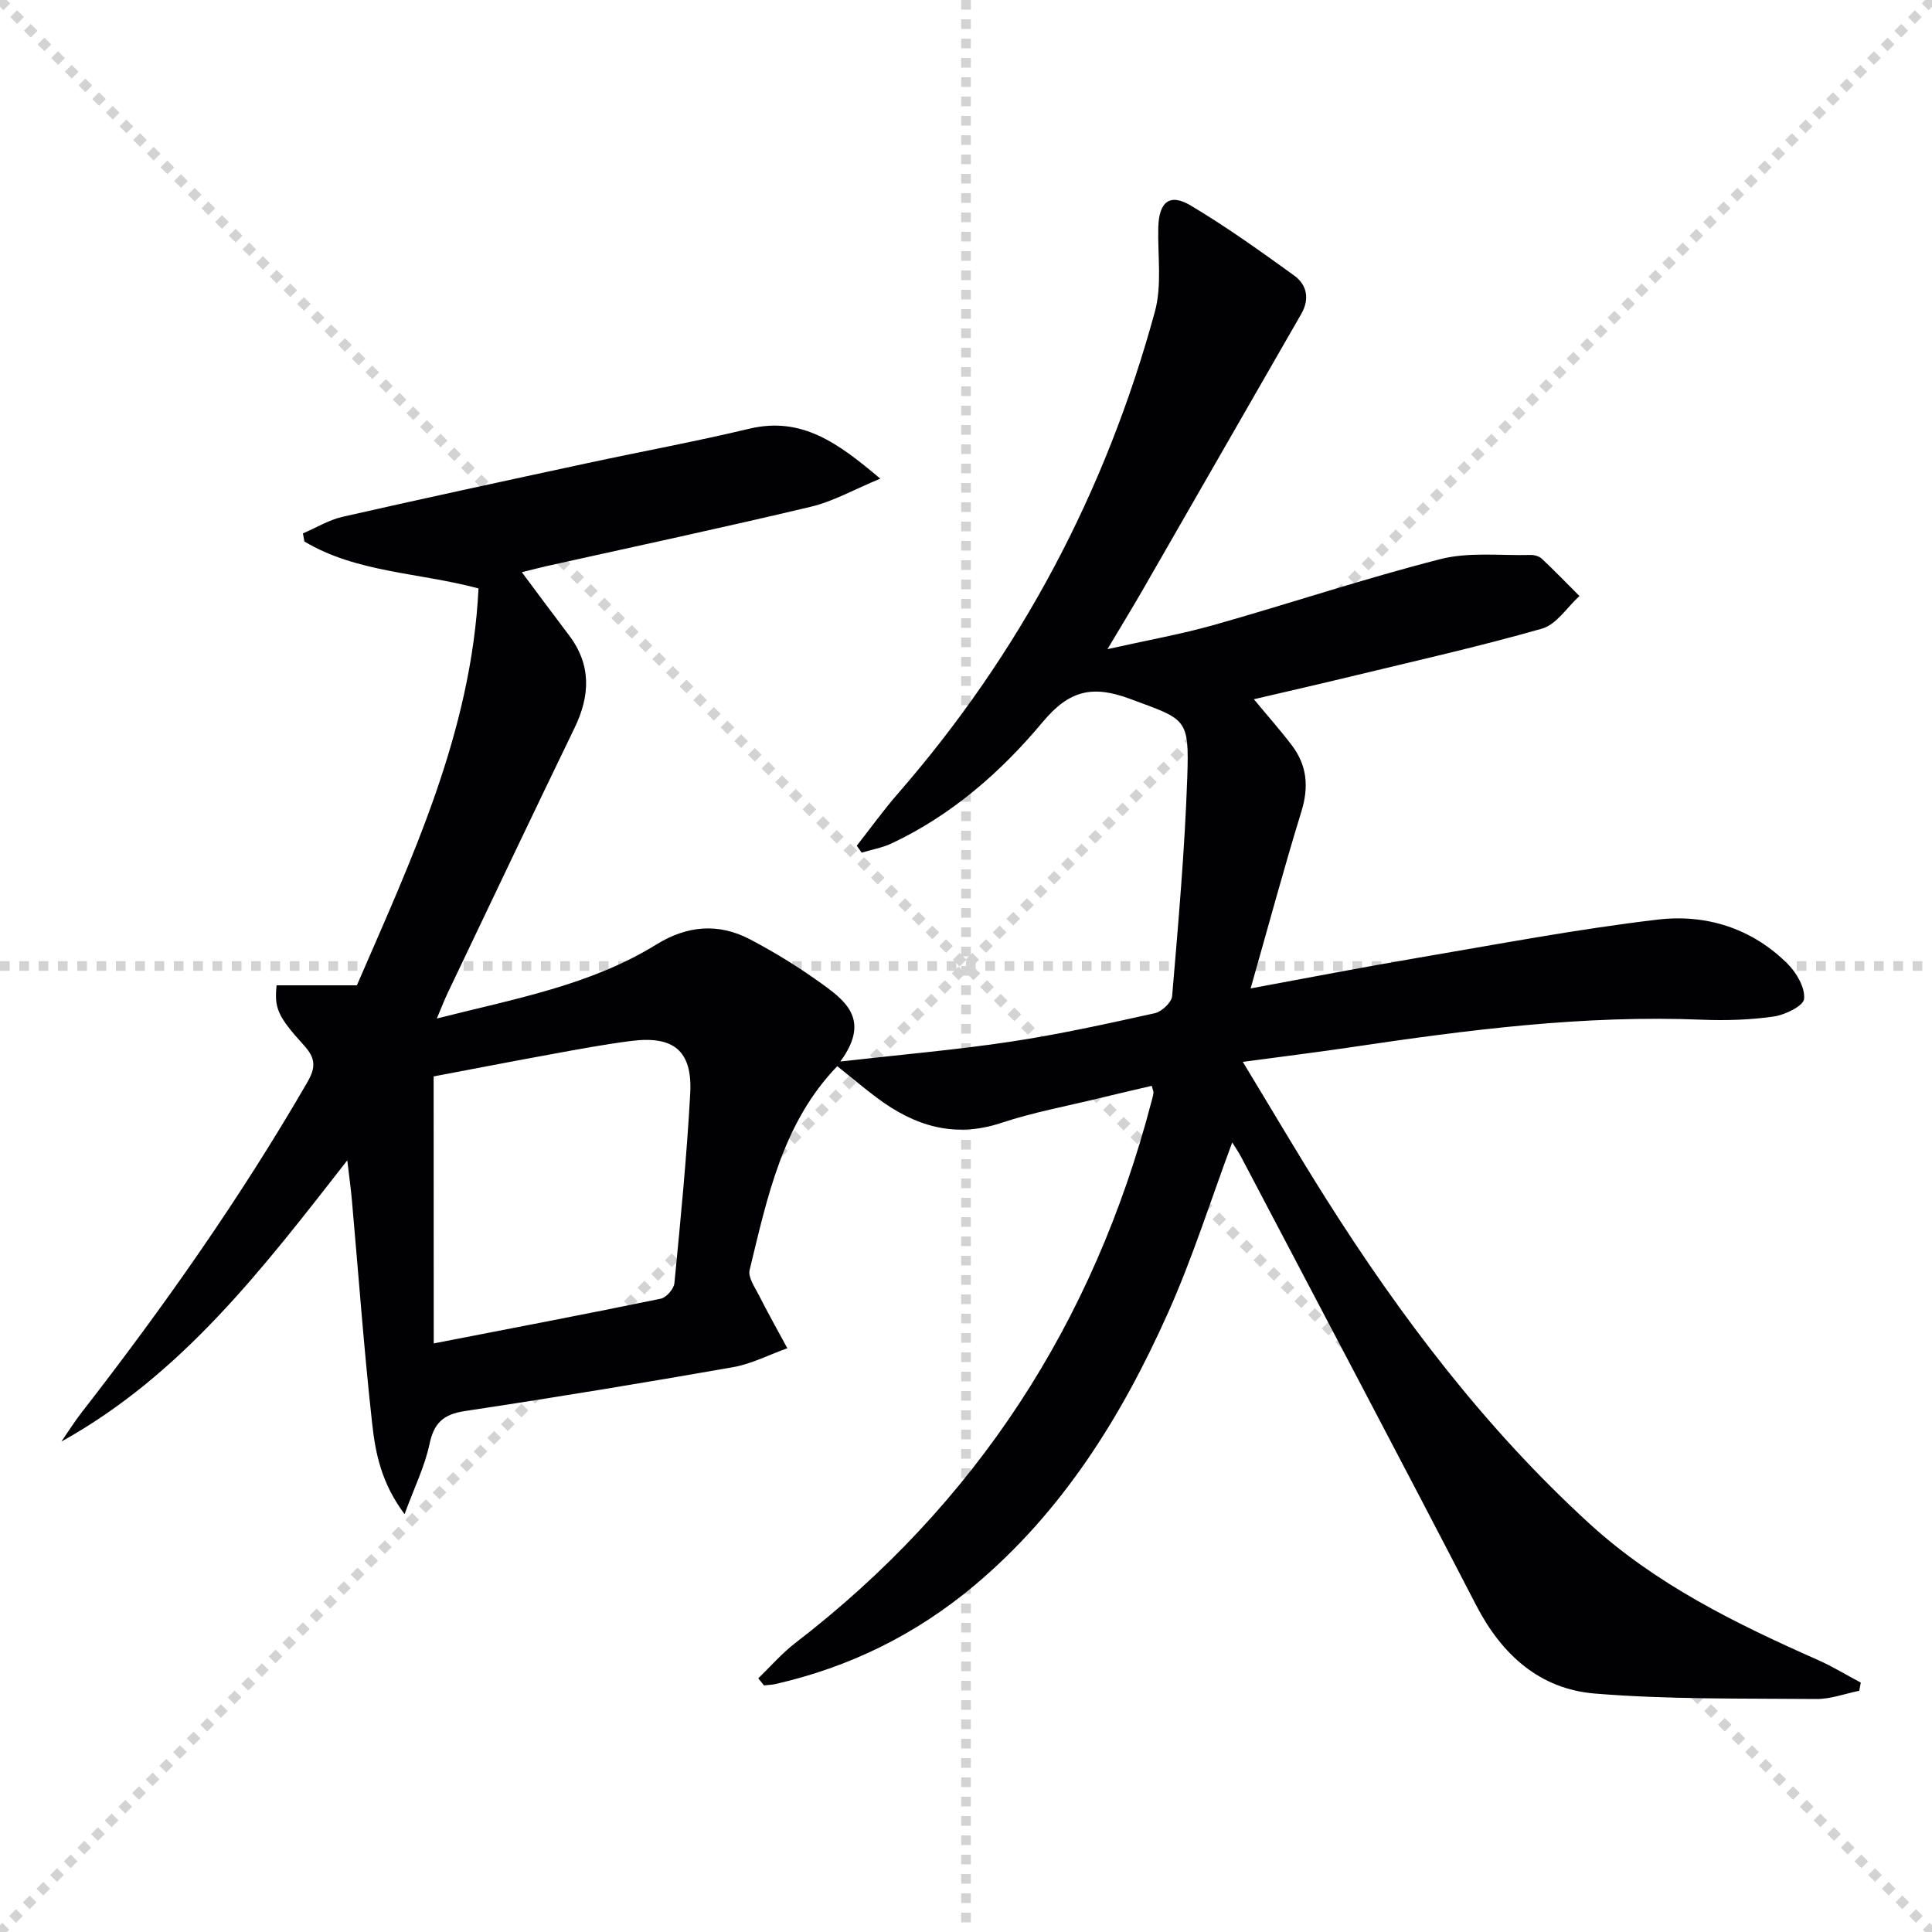 <svg enable-background="new 0 0 400 400" viewBox="0 0 400 400" xmlns="http://www.w3.org/2000/svg"><g stroke="lightgray" stroke-dasharray="1,1" stroke-width="1" transform="scale(2, 2)"><line x1="0" y1="0" x2="200" y2="200"></line><line x1="200" y1="0" x2="0" y2="200"></line><line x1="100" y1="0" x2="100" y2="200"></line><line x1="0" y1="100" x2="200" y2="100"></line></g><path d="m156.99 347.48c2.52-2.43 4.84-5.13 7.6-7.26 37.51-28.84 61.81-66.35 73.77-112 .17-.64.36-1.28.45-1.93.04-.29-.13-.61-.35-1.48-3.63.85-7.27 1.68-10.9 2.57-6.76 1.65-13.66 2.91-20.24 5.1-9.72 3.23-17.96.63-25.69-5.14-2.8-2.09-5.46-4.35-8.28-6.6-11.3 11.7-14.48 27.09-18.15 42.21-.36 1.48 1.04 3.49 1.88 5.13 1.89 3.73 3.94 7.38 5.93 11.06-3.76 1.34-7.42 3.25-11.29 3.93-18.47 3.24-36.97 6.29-55.51 9.08-4.43.67-6.37 2.48-7.29 6.85-.96 4.55-3.09 8.86-5.16 14.49-4.86-6.51-6.04-12.72-6.71-18.78-1.7-15.36-2.82-30.79-4.19-46.18-.22-2.47-.56-4.93-.96-8.29-17.45 22.35-34.18 44.33-59.19 58.22 1.4-2.02 2.7-4.11 4.21-6.05 16.97-21.83 32.86-44.4 46.72-68.36 1.81-3.13 1.69-5-.76-7.68-5.54-6.08-6.06-7.73-5.62-12.37h16.63c11.28-26.09 23.72-52.3 25.18-82.17-12.39-3.32-25.19-3.24-36.05-9.72-.1-.56-.2-1.12-.3-1.68 2.74-1.17 5.38-2.79 8.24-3.44 16.82-3.82 33.69-7.45 50.55-11.08 11.19-2.41 22.46-4.48 33.59-7.14 10.88-2.6 18.4 2.93 27.15 10.33-5.44 2.25-9.73 4.71-14.35 5.81-18.09 4.31-36.28 8.19-54.44 12.23-1.71.38-3.4.83-5.42 1.33 3.41 4.57 6.56 8.82 9.75 13.03 4.67 6.16 4.41 12.5 1.16 19.22-8.84 18.25-17.52 36.56-26.26 54.86-.68 1.42-1.24 2.91-2.25 5.29 16.25-4.11 31.8-6.89 45.45-15.32 6.37-3.94 12.87-4.49 19.37-1.08 5.28 2.76 10.4 5.95 15.23 9.45 4.84 3.51 9.65 7.51 3.48 15.86 12.99-1.48 24.22-2.44 35.33-4.12 10-1.51 19.91-3.7 29.8-5.89 1.44-.32 3.47-2.24 3.58-3.55 1.27-15.07 2.61-30.15 3.13-45.25.43-12.46-.24-11.95-11.83-16.27-7.75-2.89-12.58-1.82-18.07 4.75-8.63 10.34-18.85 19.3-31.29 25.16-1.94.92-4.14 1.29-6.22 1.92-.34-.48-.68-.96-1.02-1.43 2.82-3.58 5.48-7.3 8.47-10.73 25.43-29.2 43.1-62.59 53.26-99.86 1.49-5.45.56-11.57.7-17.37.13-5.32 2.33-7.2 6.7-4.6 7.39 4.4 14.42 9.44 21.4 14.48 2.69 1.94 3.29 4.86 1.49 8-10.94 19.02-21.85 38.05-32.79 57.07-2.14 3.72-4.39 7.39-7.32 12.31 8.15-1.83 15.22-3.08 22.09-5.02 15.65-4.43 31.09-9.6 46.84-13.62 5.91-1.51 12.42-.7 18.65-.86.78-.02 1.79.25 2.33.76 2.67 2.51 5.22 5.15 7.81 7.74-2.56 2.32-4.76 5.89-7.73 6.74-13.06 3.74-26.34 6.71-39.55 9.91-6.56 1.59-13.13 3.08-20.13 4.72 2.89 3.49 5.5 6.43 7.87 9.55 3.14 4.14 3.54 8.59 1.98 13.66-3.64 11.82-6.85 23.77-10.52 36.66 12.11-2.23 23.13-4.38 34.2-6.26 16.67-2.83 33.32-6.01 50.1-7.99 9.98-1.18 19.55 1.79 26.93 9.22 1.83 1.84 3.58 4.89 3.36 7.2-.14 1.45-3.9 3.3-6.23 3.64-4.9.71-9.94.87-14.9.67-24.4-1-48.46 2.09-72.49 5.67-7.18 1.07-14.39 1.95-22.59 3.06 6.03 9.94 11.46 19.2 17.19 28.27 15.53 24.56 32.98 47.58 54.53 67.29 13.85 12.67 30.41 20.77 47.35 28.27 3.05 1.35 5.92 3.12 8.88 4.69-.11.56-.22 1.13-.33 1.69-2.96.6-5.93 1.73-8.89 1.7-15.3-.14-30.65.12-45.87-1.13-11.33-.93-19.22-7.99-24.52-18.23-16.05-31-32.39-61.84-48.62-92.74-.59-1.13-1.32-2.18-1.91-3.13-4.43 11.9-8.2 23.89-13.3 35.29-9.58 21.43-21.83 41.15-40.14 56.48-12.08 10.12-25.81 16.88-41.16 20.37-.76.17-1.56.18-2.35.27-.39-.5-.78-.98-1.18-1.46zm-67.19-69.34c16.48-3.2 31.77-6.12 47.01-9.26 1.15-.24 2.71-2.03 2.82-3.22 1.27-13.06 2.55-26.12 3.27-39.22.49-8.86-3.38-12.05-12.23-10.92-5.43.69-10.83 1.7-16.23 2.69-8.44 1.54-16.85 3.17-24.66 4.65.02 18.58.02 36.51.02 55.28z" fill="#010103"/></svg>